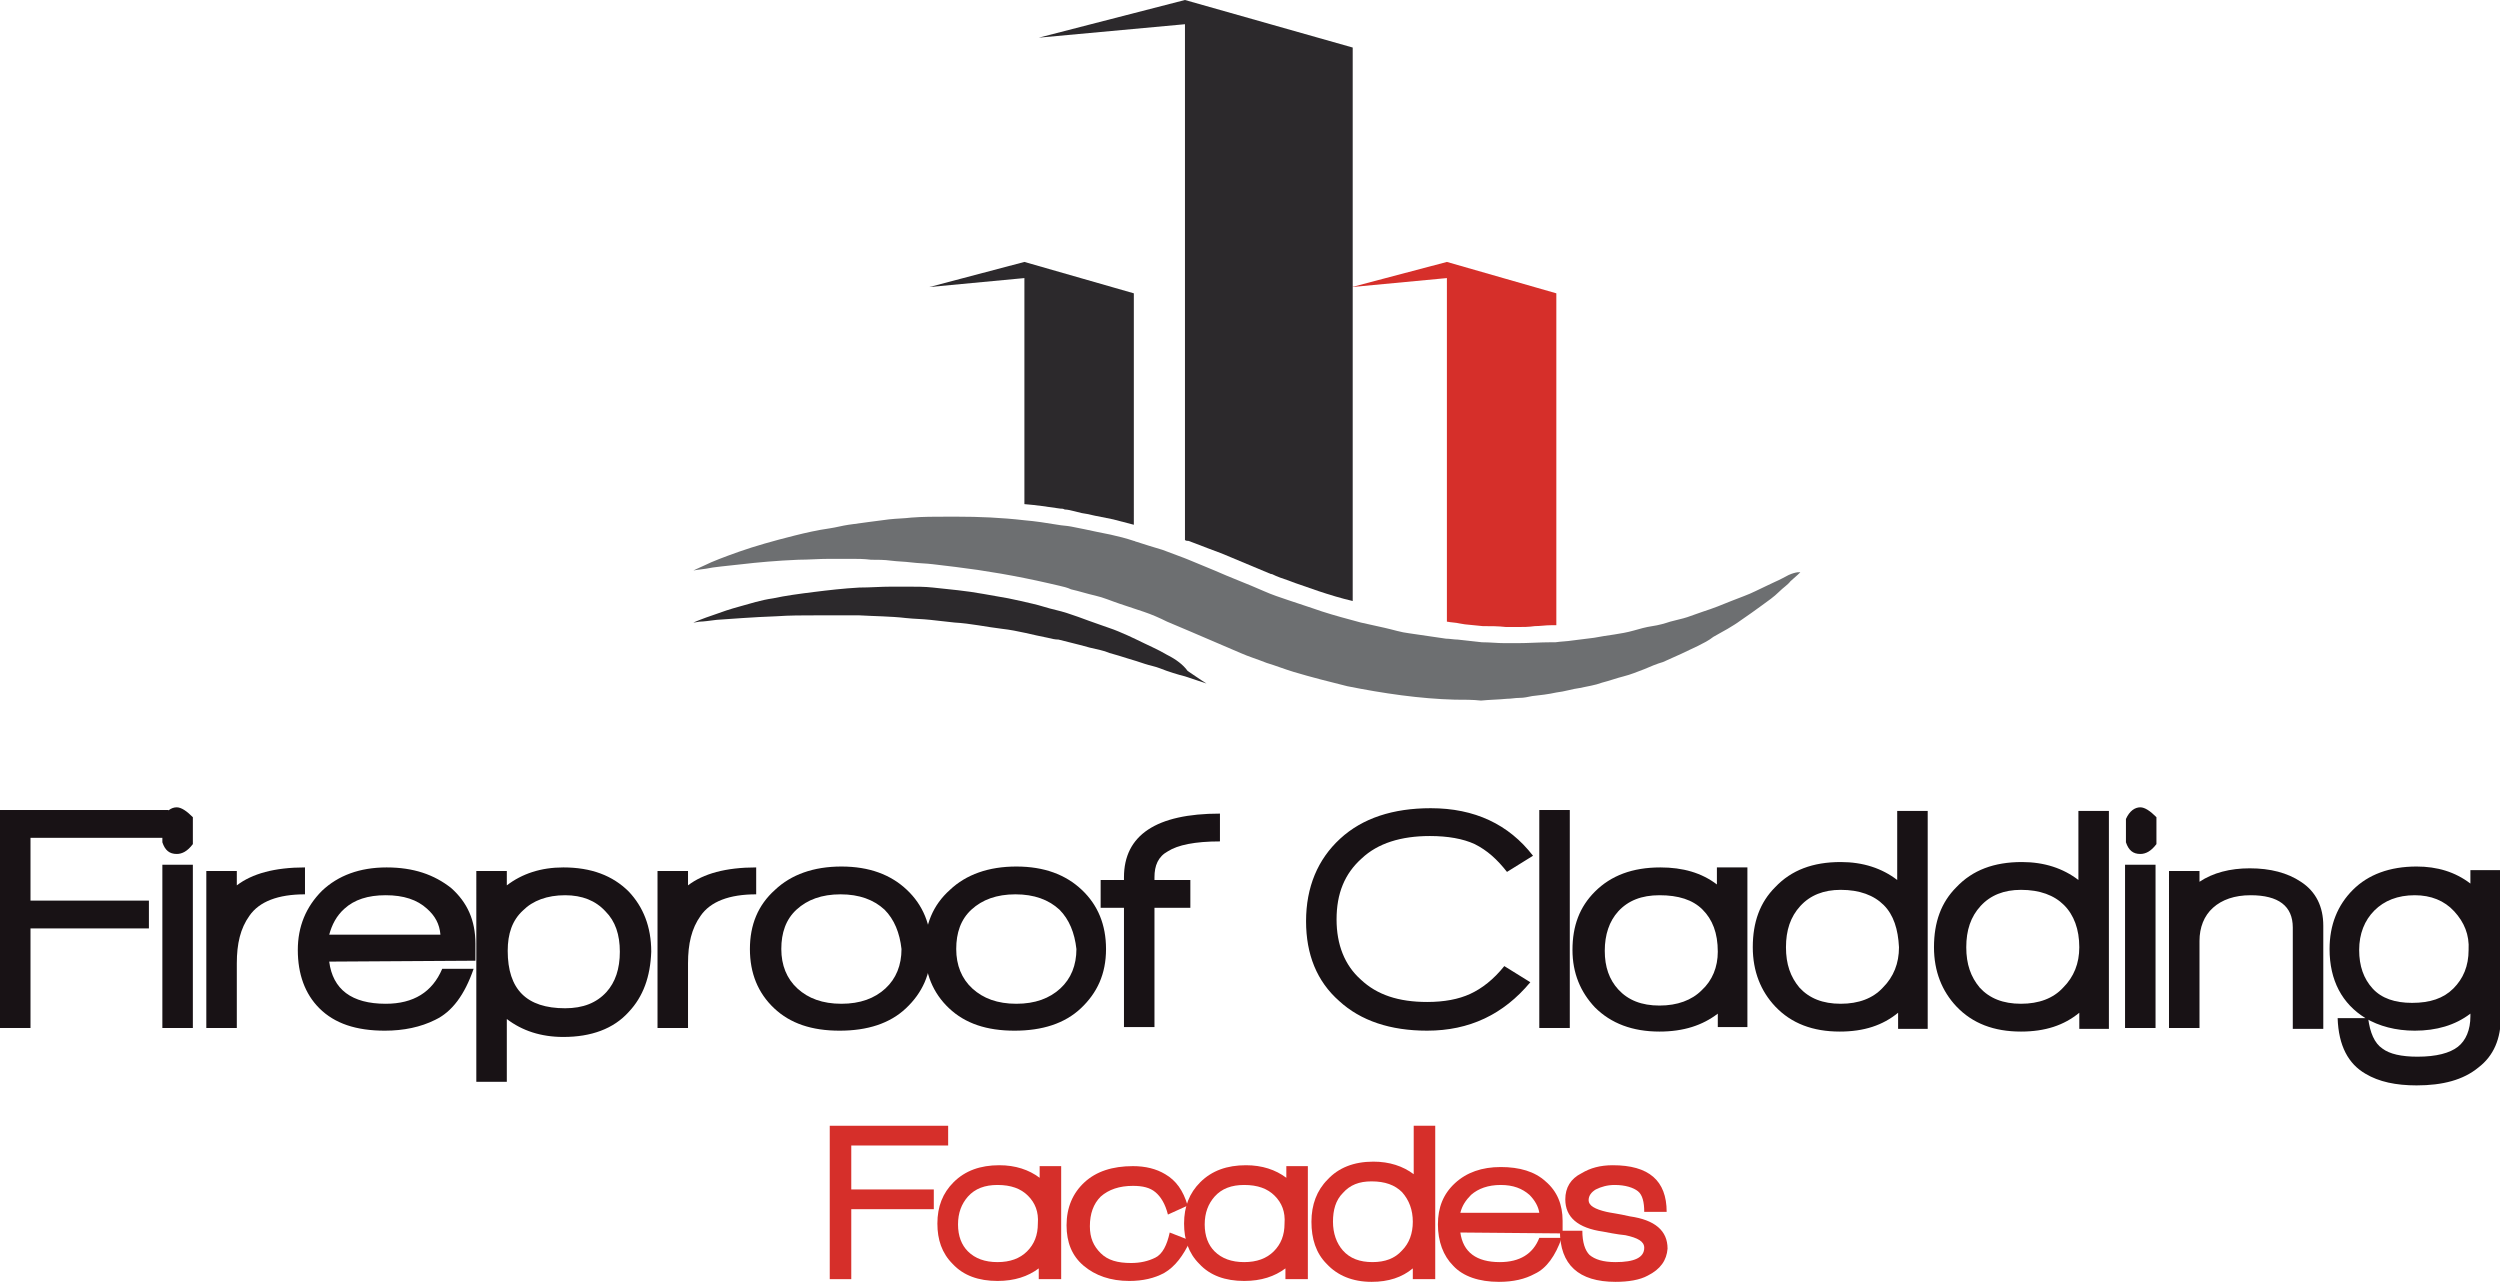 <?xml version="1.0" encoding="utf-8"?>
<!-- Generator: Adobe Illustrator 19.0.0, SVG Export Plug-In . SVG Version: 6.00 Build 0)  -->
<svg version="1.1" id="Layer_1" xmlns="http://www.w3.org/2000/svg" xmlns:xlink="http://www.w3.org/1999/xlink" x="0px" y="0px"
	 viewBox="0 0 278.7 142.9" enable-background="new 0 0 278.7 142.9" xml:space="preserve">
<path fill="#D62F2A" d="M161.3,69.3c0.5,0.1,1,0.1,1.4,0.2c0,0,0,0,0,0l0.6,0.1l2,0.2c0.9,0,1.7,0,2.6,0.1c0,0,0,0,0.1,0
	c0.4,0,0.7,0,1.2,0c0.6,0,1.2,0,1.9-0.1c0.6,0,1.2-0.1,1.8-0.1c0.2,0,0.4,0,0.6,0v-37l-12.2-3.5L150.7,32l10.6-1V69.3"/>
<path fill="#2C292C" d="M114.2,56.2c1.3,0.1,2.6,0.3,4,0.5c0.2,0,0.3,0,0.5,0.1c0.3,0,0.7,0.1,1.1,0.2l0.8,0.2l0.6,0.1l0.9,0.2
	l2,0.4c0.8,0.2,1.5,0.4,2.3,0.6V32.7l-12.2-3.5L103.6,32l10.6-1V56.2"/>
<path fill="#2C292C" d="M132.1,60.2c0.1,0.1,0.3,0.1,0.4,0.1c0.3,0.1,0.5,0.2,0.8,0.3l1.3,0.5l1.6,0.6l5.5,2.3c0,0,0,0,0.1,0
	c0.6,0.3,1.2,0.5,1.8,0.7c0.3,0.1,0.5,0.2,0.8,0.3l2.6,0.9c1.2,0.4,2.5,0.8,3.8,1.1V5.3L132.1,0l-16.3,4.2l16.3-1.5V60.2"/>
<path fill="#6D6F71" d="M199.4,64.1c-0.4,0.2-0.9,0.5-1.6,0.8c-0.6,0.3-1.3,0.6-2.1,1c-0.8,0.4-1.7,0.7-2.7,1.1
	c-0.5,0.2-1,0.4-1.5,0.6c-0.5,0.2-1.1,0.4-1.7,0.6c-0.6,0.2-1.1,0.4-1.7,0.6c-0.6,0.2-1.2,0.3-1.9,0.5c-0.6,0.2-1.3,0.4-2,0.5
	c-0.7,0.1-1.4,0.3-2.1,0.5c-1.4,0.4-2.9,0.5-4.4,0.8c-0.8,0.1-1.6,0.2-2.4,0.3c-0.6,0.1-1.2,0.1-1.9,0.2c-0.2,0-0.4,0-0.5,0
	c-1.2,0-2.5,0.1-3.8,0.1c-0.4,0-0.9,0-1.3,0c-0.9,0-1.7-0.1-2.6-0.1c-0.9-0.1-1.8-0.2-2.7-0.3c-0.4,0-0.9-0.1-1.3-0.1
	c-1.3-0.2-2.7-0.4-4.1-0.6c-0.9-0.1-1.8-0.4-2.7-0.6c-0.9-0.2-1.8-0.4-2.7-0.6c-0.4-0.1-0.7-0.2-1.1-0.3c-1.5-0.4-2.9-0.8-4.3-1.3
	l-2.7-0.9c-0.9-0.3-1.8-0.6-2.7-1c-1.8-0.8-3.7-1.5-5.5-2.3c-1-0.4-1.9-0.8-2.9-1.2c-0.2-0.1-0.3-0.1-0.5-0.2
	c-0.8-0.3-1.6-0.6-2.4-0.9c-1-0.3-2-0.6-2.9-0.9c-0.1,0-0.2-0.1-0.3-0.1c-0.9-0.3-1.7-0.5-2.6-0.7c-1-0.2-2-0.4-2.9-0.6
	c-0.5-0.1-1-0.2-1.5-0.3c-0.5-0.1-1-0.1-1.5-0.2c-1.2-0.2-2.5-0.4-3.7-0.5c-2.6-0.3-5.1-0.4-7.5-0.4c-0.4,0-0.8,0-1.1,0
	c-1.4,0-2.7,0-4,0.1c-0.8,0.1-1.6,0.1-2.5,0.2c-0.8,0.1-1.6,0.2-2.3,0.3c-0.8,0.1-1.5,0.2-2.2,0.3c-0.7,0.1-1.4,0.3-2.1,0.4
	c-1.4,0.2-2.7,0.5-3.9,0.8c-2.4,0.6-4.5,1.2-6.2,1.8c-1.7,0.6-3,1.1-3.8,1.5c-0.9,0.4-1.3,0.6-1.3,0.6c0,0,0.5-0.1,1.4-0.2
	c0.9-0.2,2.3-0.3,4-0.5c1.7-0.2,3.9-0.4,6.3-0.5c1.1,0,2.3-0.1,3.5-0.1c0.1,0,0.2,0,0.3,0c0.7,0,1.4,0,2.1,0c0.7,0,1.4,0,2.2,0.1
	c0.7,0,1.5,0,2.2,0.1c0.8,0.1,1.5,0.1,2.3,0.2c0.8,0.1,1.6,0.1,2.4,0.2c0.8,0.1,1.6,0.2,2.5,0.3c3.3,0.4,6.8,1,10.3,1.8
	c0.4,0.1,0.9,0.2,1.3,0.3c0.4,0.1,0.9,0.2,1.3,0.4c0.9,0.2,1.8,0.5,2.7,0.7c0.9,0.2,1.8,0.6,2.7,0.9c0.9,0.3,1.8,0.6,2.7,0.9
	c0.9,0.3,1.8,0.7,2.6,1.1c0.9,0.4,1.7,0.7,2.6,1.1c1.9,0.8,3.7,1.6,5.6,2.4c0.9,0.4,1.9,0.7,2.9,1.1c1,0.3,2,0.7,3,1
	c2,0.6,4,1.1,6,1.6c4,0.8,8.1,1.4,12,1.5c1,0,2,0,2.9,0.1c1-0.1,1.9-0.1,2.9-0.2c0.5,0,0.9-0.1,1.4-0.1c0.5,0,0.9-0.1,1.4-0.2
	c0.9-0.1,1.8-0.2,2.7-0.4c0.9-0.1,1.8-0.4,2.6-0.5c0.9-0.2,1.7-0.3,2.5-0.6c0.8-0.2,1.6-0.5,2.4-0.7c0.8-0.2,1.5-0.5,2.3-0.8
	c0.7-0.3,1.4-0.6,2.1-0.8c0.7-0.3,1.3-0.6,2-0.9c0.6-0.3,1.3-0.6,1.9-0.9c0.6-0.3,1.2-0.6,1.7-1c0.5-0.3,1.1-0.6,1.6-0.9
	c0.5-0.3,1-0.6,1.4-0.9c0.9-0.6,1.7-1.2,2.4-1.7c0.7-0.5,1.4-1,1.9-1.5c0.5-0.5,1-0.8,1.3-1.2c0.7-0.6,1.1-1,1.1-1
	S200.3,63.7,199.4,64.1"/>
<path fill="#2C292C" d="M130.1,73c-1-0.6-2.2-1.1-3.4-1.7c-0.6-0.3-1.3-0.6-2-0.9c-0.7-0.3-1.4-0.5-2.2-0.8
	c-1.5-0.5-3.1-1.2-4.8-1.6c-0.9-0.2-1.7-0.5-2.6-0.7c-0.4-0.1-0.9-0.2-1.3-0.3c-0.5-0.1-0.9-0.2-1.4-0.3c-1.8-0.3-3.7-0.7-5.6-0.9
	c-0.9-0.1-1.9-0.2-2.8-0.3c-0.9-0.1-1.9-0.1-2.8-0.1c-0.6,0-1.2,0-1.8,0c-1.2,0-2.4,0.1-3.6,0.1c-1.8,0.1-3.5,0.3-5.1,0.5
	c-1.6,0.2-3.1,0.4-4.5,0.7c-1.4,0.2-2.6,0.6-3.7,0.9c-1.1,0.3-2,0.6-2.8,0.9c-1.5,0.5-2.4,0.9-2.4,0.9s0.2,0,0.7-0.1
	c0.4,0,1.1-0.1,1.9-0.2c1.6-0.1,3.9-0.3,6.7-0.4c1.4-0.1,2.9-0.1,4.4-0.1c0.2,0,0.4,0,0.6,0c0.6,0,1.2,0,1.8,0c0.2,0,0.4,0,0.6,0
	c0.3,0,0.6,0,0.8,0c0.3,0,0.7,0,1,0c1.7,0.1,3.5,0.1,5.2,0.3c0.9,0.1,1.8,0.1,2.7,0.2c0.9,0.1,1.8,0.2,2.7,0.3
	c1.8,0.1,3.6,0.5,5.3,0.7c1.8,0.2,3.5,0.7,5.1,1c0.4,0.1,0.8,0.2,1.2,0.2c0.4,0.1,0.8,0.2,1.2,0.3c0.8,0.2,1.6,0.4,2.3,0.6
	c0.8,0.2,1.5,0.3,2.2,0.6c0.7,0.2,1.4,0.4,2,0.6c0.7,0.2,1.3,0.4,1.9,0.6c0.6,0.2,1.2,0.3,1.7,0.5c1,0.4,2,0.7,2.8,0.9
	c1.5,0.5,2.4,0.8,2.4,0.8s-0.8-0.5-2.1-1.4C131.9,74.1,131.1,73.5,130.1,73"/>
<polyline fill="#181215" points="3.4,93.4 3.4,100.4 16.6,100.4 16.6,103.5 3.4,103.5 3.4,114.6 0,114.6 0,90.3 18.8,90.3 
	18.8,93.4 3.4,93.4 "/>
<path fill="#181215" d="M19.7,95.2c-0.8,0-1.3-0.4-1.6-1.3v-2.6c0.4-0.9,1-1.3,1.6-1.3c0.5,0,1.1,0.4,1.8,1.1v3
	C20.9,94.9,20.3,95.2,19.7,95.2 M18.1,114.6V96.4h3.4v18.2H18.1z"/>
<path fill="#181215" d="M27.8,102.1c-1,1.4-1.4,3.1-1.4,5.3v7.2H23V97.1h3.4v1.6c1.7-1.3,4.2-2,7.6-2v3
	C31,99.7,28.9,100.5,27.8,102.1"/>
<path fill="#181215" d="M36.7,107.2c0.4,3.1,2.5,4.7,6.3,4.7c3.1,0,5.2-1.3,6.3-3.9h3.5c-1,2.9-2.4,4.8-4.3,5.7
	c-1.6,0.8-3.5,1.2-5.6,1.2c-3.2,0-5.6-0.8-7.3-2.5c-1.6-1.6-2.4-3.8-2.4-6.5c0-2.6,0.9-4.8,2.7-6.6c1.8-1.7,4.2-2.6,7.2-2.6
	c3,0,5.3,0.8,7.2,2.3c1.8,1.6,2.7,3.6,2.7,6.2v1.9L36.7,107.2 M47.6,101.3c-1.1-1-2.6-1.5-4.6-1.5c-2,0-3.5,0.5-4.6,1.5
	c-0.9,0.8-1.4,1.8-1.7,2.9h12.4C49,103,48.5,102.1,47.6,101.3z"/>
<path fill="#181215" d="M70.1,112.8c-1.7,1.9-4.2,2.8-7.3,2.8c-2.5,0-4.6-0.7-6.3-2v7h-3.4V97.1h3.4v1.6c1.7-1.3,3.8-2,6.3-2
	c3.1,0,5.5,0.9,7.3,2.7c1.6,1.7,2.5,3.9,2.5,6.7C72.5,108.9,71.7,111.1,70.1,112.8 M67.5,101.6c-1.1-1.2-2.6-1.8-4.5-1.8
	c-2,0-3.6,0.6-4.7,1.7c-1.2,1.1-1.7,2.6-1.7,4.5c0,4.3,2.1,6.4,6.4,6.4c2,0,3.5-0.6,4.6-1.8c1-1.1,1.5-2.6,1.5-4.5
	C69.1,104.2,68.6,102.7,67.5,101.6z"/>
<path fill="#181215" d="M78.1,102.1c-1,1.4-1.4,3.1-1.4,5.3v7.2h-3.4V97.1h3.4v1.6c1.7-1.3,4.2-2,7.6-2v3
	C81.3,99.7,79.2,100.5,78.1,102.1"/>
<path fill="#181215" d="M101,112.4c-1.8,1.7-4.3,2.5-7.4,2.5c-3.1,0-5.5-0.8-7.3-2.5c-1.8-1.7-2.7-3.9-2.7-6.6
	c0-2.7,0.9-4.9,2.8-6.6c1.8-1.7,4.3-2.6,7.4-2.6c3.1,0,5.5,0.9,7.3,2.6c1.8,1.7,2.7,3.9,2.7,6.6C103.8,108.6,102.8,110.7,101,112.4
	 M98.6,101.4c-1.2-1.1-2.8-1.7-4.9-1.7c-2.1,0-3.7,0.6-4.9,1.7c-1.2,1.1-1.7,2.6-1.7,4.4c0,1.8,0.6,3.3,1.8,4.4
	c1.2,1.1,2.8,1.7,4.9,1.7c2.1,0,3.7-0.6,4.9-1.7c1.2-1.1,1.8-2.6,1.8-4.4C100.3,104,99.7,102.5,98.6,101.4z"/>
<path fill="#181215" d="M120.5,112.4c-1.8,1.7-4.3,2.5-7.4,2.5c-3.1,0-5.5-0.8-7.3-2.5c-1.8-1.7-2.7-3.9-2.7-6.6
	c0-2.7,0.9-4.9,2.8-6.6c1.8-1.7,4.3-2.6,7.4-2.6c3.1,0,5.5,0.9,7.3,2.6c1.8,1.7,2.7,3.9,2.7,6.6
	C123.3,108.6,122.3,110.7,120.5,112.4 M118.1,101.4c-1.2-1.1-2.8-1.7-4.9-1.7c-2.1,0-3.7,0.6-4.9,1.7c-1.2,1.1-1.7,2.6-1.7,4.4
	c0,1.8,0.6,3.3,1.8,4.4c1.2,1.1,2.8,1.7,4.9,1.7c2.1,0,3.7-0.6,4.9-1.7c1.2-1.1,1.8-2.6,1.8-4.4C119.8,104,119.2,102.5,118.1,101.4z
	"/>
<path fill="#181215" d="M128.7,97.8v0.3h4v3.1h-4v13.3h-3.4v-13.3h-2.6v-3.1h2.6v-0.3c0-4.7,3.6-7.1,10.7-7.1v3.1
	c-2.8,0-4.7,0.4-5.8,1.1C129.1,95.5,128.7,96.5,128.7,97.8"/>
<path fill="#181215" d="M168,97.2c-1.1-1.4-2.2-2.4-3.6-3.1c-1.3-0.6-3-0.9-5-0.9c-3.2,0-5.8,0.8-7.6,2.5c-1.9,1.7-2.8,3.9-2.8,6.8
	c0,2.8,0.9,5.1,2.7,6.7c1.8,1.7,4.2,2.5,7.4,2.5c1.9,0,3.5-0.3,4.8-0.9c1.3-0.6,2.6-1.6,3.8-3.1l2.9,1.8c-3,3.6-6.8,5.4-11.5,5.4
	c-4.1,0-7.4-1.1-9.8-3.3c-2.5-2.2-3.7-5.2-3.7-8.9c0-3.8,1.3-6.9,3.8-9.2c2.5-2.3,5.9-3.4,10.1-3.4c4.9,0,8.7,1.8,11.4,5.3L168,97.2
	"/>
<rect x="171.6" y="90.3" fill="#181215" width="3.4" height="24.3"/>
<path fill="#181215" d="M191.5,114.6V113c-1.7,1.3-3.8,2-6.5,2c-3,0-5.4-0.9-7.2-2.7c-1.6-1.7-2.5-3.8-2.5-6.4
	c0-2.7,0.8-4.8,2.5-6.5c1.8-1.8,4.2-2.7,7.3-2.7c2.5,0,4.6,0.6,6.3,1.9v-1.9h3.4v17.8H191.5 M189.8,101.4c-1.1-1.1-2.7-1.6-4.8-1.6
	c-2,0-3.5,0.6-4.6,1.8c-1,1.1-1.5,2.6-1.5,4.4c0,1.8,0.5,3.2,1.5,4.3c1.1,1.2,2.6,1.8,4.6,1.8c2,0,3.6-0.6,4.7-1.7
	c1.2-1.1,1.8-2.6,1.8-4.3C191.5,104,190.9,102.5,189.8,101.4z"/>
<path fill="#181215" d="M211.6,114.6v-1.7c-1.7,1.4-3.8,2.1-6.5,2.1c-3,0-5.4-0.9-7.2-2.8c-1.6-1.7-2.5-3.9-2.5-6.6
	c0-2.8,0.8-5,2.5-6.7c1.8-1.9,4.2-2.8,7.3-2.8c2.5,0,4.6,0.7,6.3,2v-7.7h3.4v24.3H211.6 M210,100.9c-1.1-1.1-2.7-1.7-4.8-1.7
	c-1.9,0-3.4,0.6-4.5,1.8c-1.1,1.2-1.6,2.7-1.6,4.6c0,1.9,0.5,3.3,1.5,4.5c1.1,1.2,2.6,1.8,4.6,1.8c2,0,3.6-0.6,4.7-1.8
	c1.2-1.2,1.8-2.7,1.8-4.5C211.6,103.6,211.1,102,210,100.9z"/>
<path fill="#181215" d="M231.8,114.6v-1.7c-1.7,1.4-3.8,2.1-6.5,2.1c-3,0-5.4-0.9-7.2-2.8c-1.6-1.7-2.5-3.9-2.5-6.6
	c0-2.8,0.8-5,2.5-6.7c1.8-1.9,4.2-2.8,7.3-2.8c2.5,0,4.6,0.7,6.3,2v-7.7h3.4v24.3H231.8 M230.1,100.9c-1.1-1.1-2.7-1.7-4.8-1.7
	c-1.9,0-3.4,0.6-4.5,1.8c-1.1,1.2-1.6,2.7-1.6,4.6c0,1.9,0.5,3.3,1.5,4.5c1.1,1.2,2.6,1.8,4.6,1.8c2,0,3.6-0.6,4.7-1.8
	c1.2-1.2,1.8-2.7,1.8-4.5C231.8,103.6,231.2,102,230.1,100.9z"/>
<path fill="#181215" d="M238.6,95.2c-0.8,0-1.3-0.4-1.6-1.3v-2.6c0.4-0.9,1-1.3,1.6-1.3c0.5,0,1.1,0.4,1.8,1.1v3
	C239.8,94.9,239.2,95.2,238.6,95.2 M236.9,114.6V96.4h3.4v18.2H236.9z"/>
<path fill="#181215" d="M255.6,114.6v-11.2c0-2.4-1.6-3.6-4.7-3.6c-1.8,0-3.2,0.5-4.2,1.4c-1,0.9-1.5,2.2-1.5,3.7v9.7h-3.4V97.1h3.4
	v1.2c1.5-1,3.4-1.5,5.6-1.5c2.3,0,4.2,0.5,5.7,1.5c1.7,1.1,2.5,2.8,2.5,4.9v11.5H255.6"/>
<path fill="#181215" d="M269.4,121c-2.3,0-4.2-0.4-5.7-1.3c-1.9-1.1-3-3.1-3.1-6.2h3.4c0.2,1.6,0.7,2.8,1.6,3.4
	c0.8,0.6,2.1,0.9,3.9,0.9c2.1,0,3.6-0.4,4.5-1.1c0.9-0.7,1.4-1.9,1.4-3.4v-0.3c-1.7,1.3-3.8,1.9-6.2,1.9c-2.1,0-4-0.5-5.5-1.4
	c-2.6-1.6-4-4.2-4-7.7c0-2.7,0.9-4.9,2.6-6.6c1.7-1.7,4.1-2.6,7.1-2.6c2.3,0,4.3,0.6,6,1.9v-1.5h3.4v16.3c0,2.5-0.8,4.4-2.5,5.7
	C274.6,120.4,272.3,121,269.4,121 M273.6,101.6c-1.1-1.2-2.6-1.8-4.4-1.8c-1.9,0-3.4,0.6-4.5,1.7c-1.1,1.1-1.7,2.6-1.7,4.4
	c0,1.8,0.5,3.2,1.5,4.3c1,1.1,2.5,1.6,4.4,1.6c2,0,3.5-0.5,4.6-1.6c1.1-1.1,1.7-2.5,1.7-4.3C275.3,104.2,274.7,102.8,273.6,101.6z"
	/>
<polyline fill="#D62F2A" points="94.9,127.7 94.9,132.6 104.1,132.6 104.1,134.8 94.9,134.8 94.9,142.6 92.5,142.6 92.5,125.5 
	105.7,125.5 105.7,127.7 94.9,127.7 "/>
<path fill="#D62F2A" d="M115.8,142.6v-1.2c-1.2,0.9-2.7,1.4-4.6,1.4c-2.1,0-3.8-0.6-5-1.9c-1.2-1.2-1.7-2.7-1.7-4.5
	c0-1.9,0.6-3.4,1.8-4.6c1.3-1.3,3-1.9,5.1-1.9c1.8,0,3.3,0.5,4.5,1.4V130h2.4v12.6H115.8 M114.6,133.3c-0.8-0.8-1.9-1.2-3.4-1.2
	c-1.4,0-2.5,0.4-3.3,1.3c-0.7,0.8-1.1,1.8-1.1,3.1c0,1.3,0.4,2.3,1.1,3c0.8,0.8,1.9,1.2,3.3,1.2c1.4,0,2.5-0.4,3.3-1.2
	c0.8-0.8,1.2-1.8,1.2-3.1C115.8,135.1,115.4,134.1,114.6,133.3z"/>
<path fill="#D62F2A" d="M129.8,141.9c-1.1,0.6-2.4,0.9-3.9,0.9c-2.1,0-3.8-0.6-5.1-1.7c-1.3-1.1-1.9-2.6-1.9-4.5c0-2,0.7-3.6,2-4.8
	c1.3-1.2,3.1-1.8,5.4-1.8c1.4,0,2.6,0.3,3.6,0.9c1.2,0.7,2,1.8,2.5,3.5l-2.2,1c-0.3-1.2-0.8-2-1.4-2.5c-0.6-0.5-1.4-0.7-2.5-0.7
	c-1.5,0-2.7,0.4-3.6,1.2c-0.8,0.8-1.2,1.9-1.2,3.3c0,1.3,0.4,2.2,1.2,3c0.8,0.8,1.9,1.1,3.4,1.1c1,0,1.9-0.2,2.7-0.6
	s1.3-1.4,1.6-2.8l2.3,0.9C131.9,140,131,141.2,129.8,141.9"/>
<path fill="#D62F2A" d="M143.3,142.6v-1.2c-1.2,0.9-2.7,1.4-4.6,1.4c-2.1,0-3.8-0.6-5-1.9c-1.2-1.2-1.7-2.7-1.7-4.5
	c0-1.9,0.6-3.4,1.8-4.6c1.3-1.3,3-1.9,5.1-1.9c1.8,0,3.3,0.5,4.5,1.4V130h2.4v12.6H143.3 M142.1,133.3c-0.8-0.8-1.9-1.2-3.4-1.2
	c-1.4,0-2.5,0.4-3.3,1.3c-0.7,0.8-1.1,1.8-1.1,3.1c0,1.3,0.4,2.3,1.1,3c0.8,0.8,1.9,1.2,3.3,1.2c1.4,0,2.5-0.4,3.3-1.2
	c0.8-0.8,1.2-1.8,1.2-3.1C143.3,135.1,142.9,134.1,142.1,133.3z"/>
<path fill="#D62F2A" d="M157.5,142.6v-1.2c-1.2,1-2.7,1.5-4.6,1.5c-2.1,0-3.8-0.7-5-2c-1.2-1.2-1.7-2.8-1.7-4.7
	c0-1.9,0.6-3.5,1.8-4.7c1.2-1.3,2.9-2,5.1-2c1.8,0,3.3,0.5,4.5,1.4v-5.4h2.4v17.1H157.5 M156.3,132.9c-0.8-0.8-1.9-1.2-3.4-1.2
	c-1.4,0-2.4,0.4-3.2,1.3c-0.8,0.8-1.1,1.9-1.1,3.2c0,1.3,0.4,2.4,1.1,3.2c0.8,0.9,1.9,1.3,3.3,1.3s2.5-0.4,3.3-1.3
	c0.8-0.8,1.2-1.9,1.2-3.2C157.5,134.9,157.1,133.8,156.3,132.9z"/>
<path fill="#D62F2A" d="M162.8,137.4c0.3,2.2,1.8,3.3,4.4,3.3c2.2,0,3.7-0.9,4.4-2.7h2.5c-0.7,2-1.7,3.4-3,4c-1.1,0.6-2.4,0.9-4,0.9
	c-2.2,0-4-0.6-5.1-1.8c-1.1-1.1-1.7-2.7-1.7-4.6c0-1.9,0.6-3.4,1.9-4.6c1.3-1.2,3-1.8,5.1-1.8c2.1,0,3.8,0.5,5,1.6
	c1.3,1.1,1.9,2.6,1.9,4.4v1.4L162.8,137.4 M170.5,133.2c-0.8-0.7-1.8-1.1-3.2-1.1s-2.5,0.4-3.3,1.1c-0.6,0.6-1,1.2-1.2,2h8.8
	C171.5,134.5,171.1,133.8,170.5,133.2z"/>
<path fill="#D62F2A" d="M183.7,142.2c-0.9,0.5-2.2,0.7-3.6,0.7c-4.1,0-6.2-1.9-6.2-5.7h2.5c0,1.3,0.3,2.2,0.8,2.7
	c0.6,0.5,1.5,0.8,2.9,0.8c2.1,0,3.2-0.5,3.2-1.6c0-0.7-0.7-1.1-2.1-1.4c-0.1,0-1-0.1-2.5-0.4c-2.8-0.4-4.2-1.6-4.2-3.6
	c0-1.3,0.6-2.3,1.8-2.9c1-0.6,2.1-0.9,3.5-0.9c4,0,6,1.7,6,5.2h-2.5c0-1.1-0.2-1.9-0.7-2.3c-0.5-0.4-1.4-0.7-2.6-0.7
	c-0.8,0-1.5,0.2-2.1,0.5c-0.5,0.3-0.8,0.7-0.8,1.2c0,0.6,0.7,1,2,1.3c0.4,0.1,1.3,0.2,2.6,0.5c2.8,0.4,4.2,1.6,4.2,3.6
	C185.8,140.5,185.1,141.5,183.7,142.2"/>
<rect y="0" fill="none" width="278.7" height="142.9"/>
</svg>
